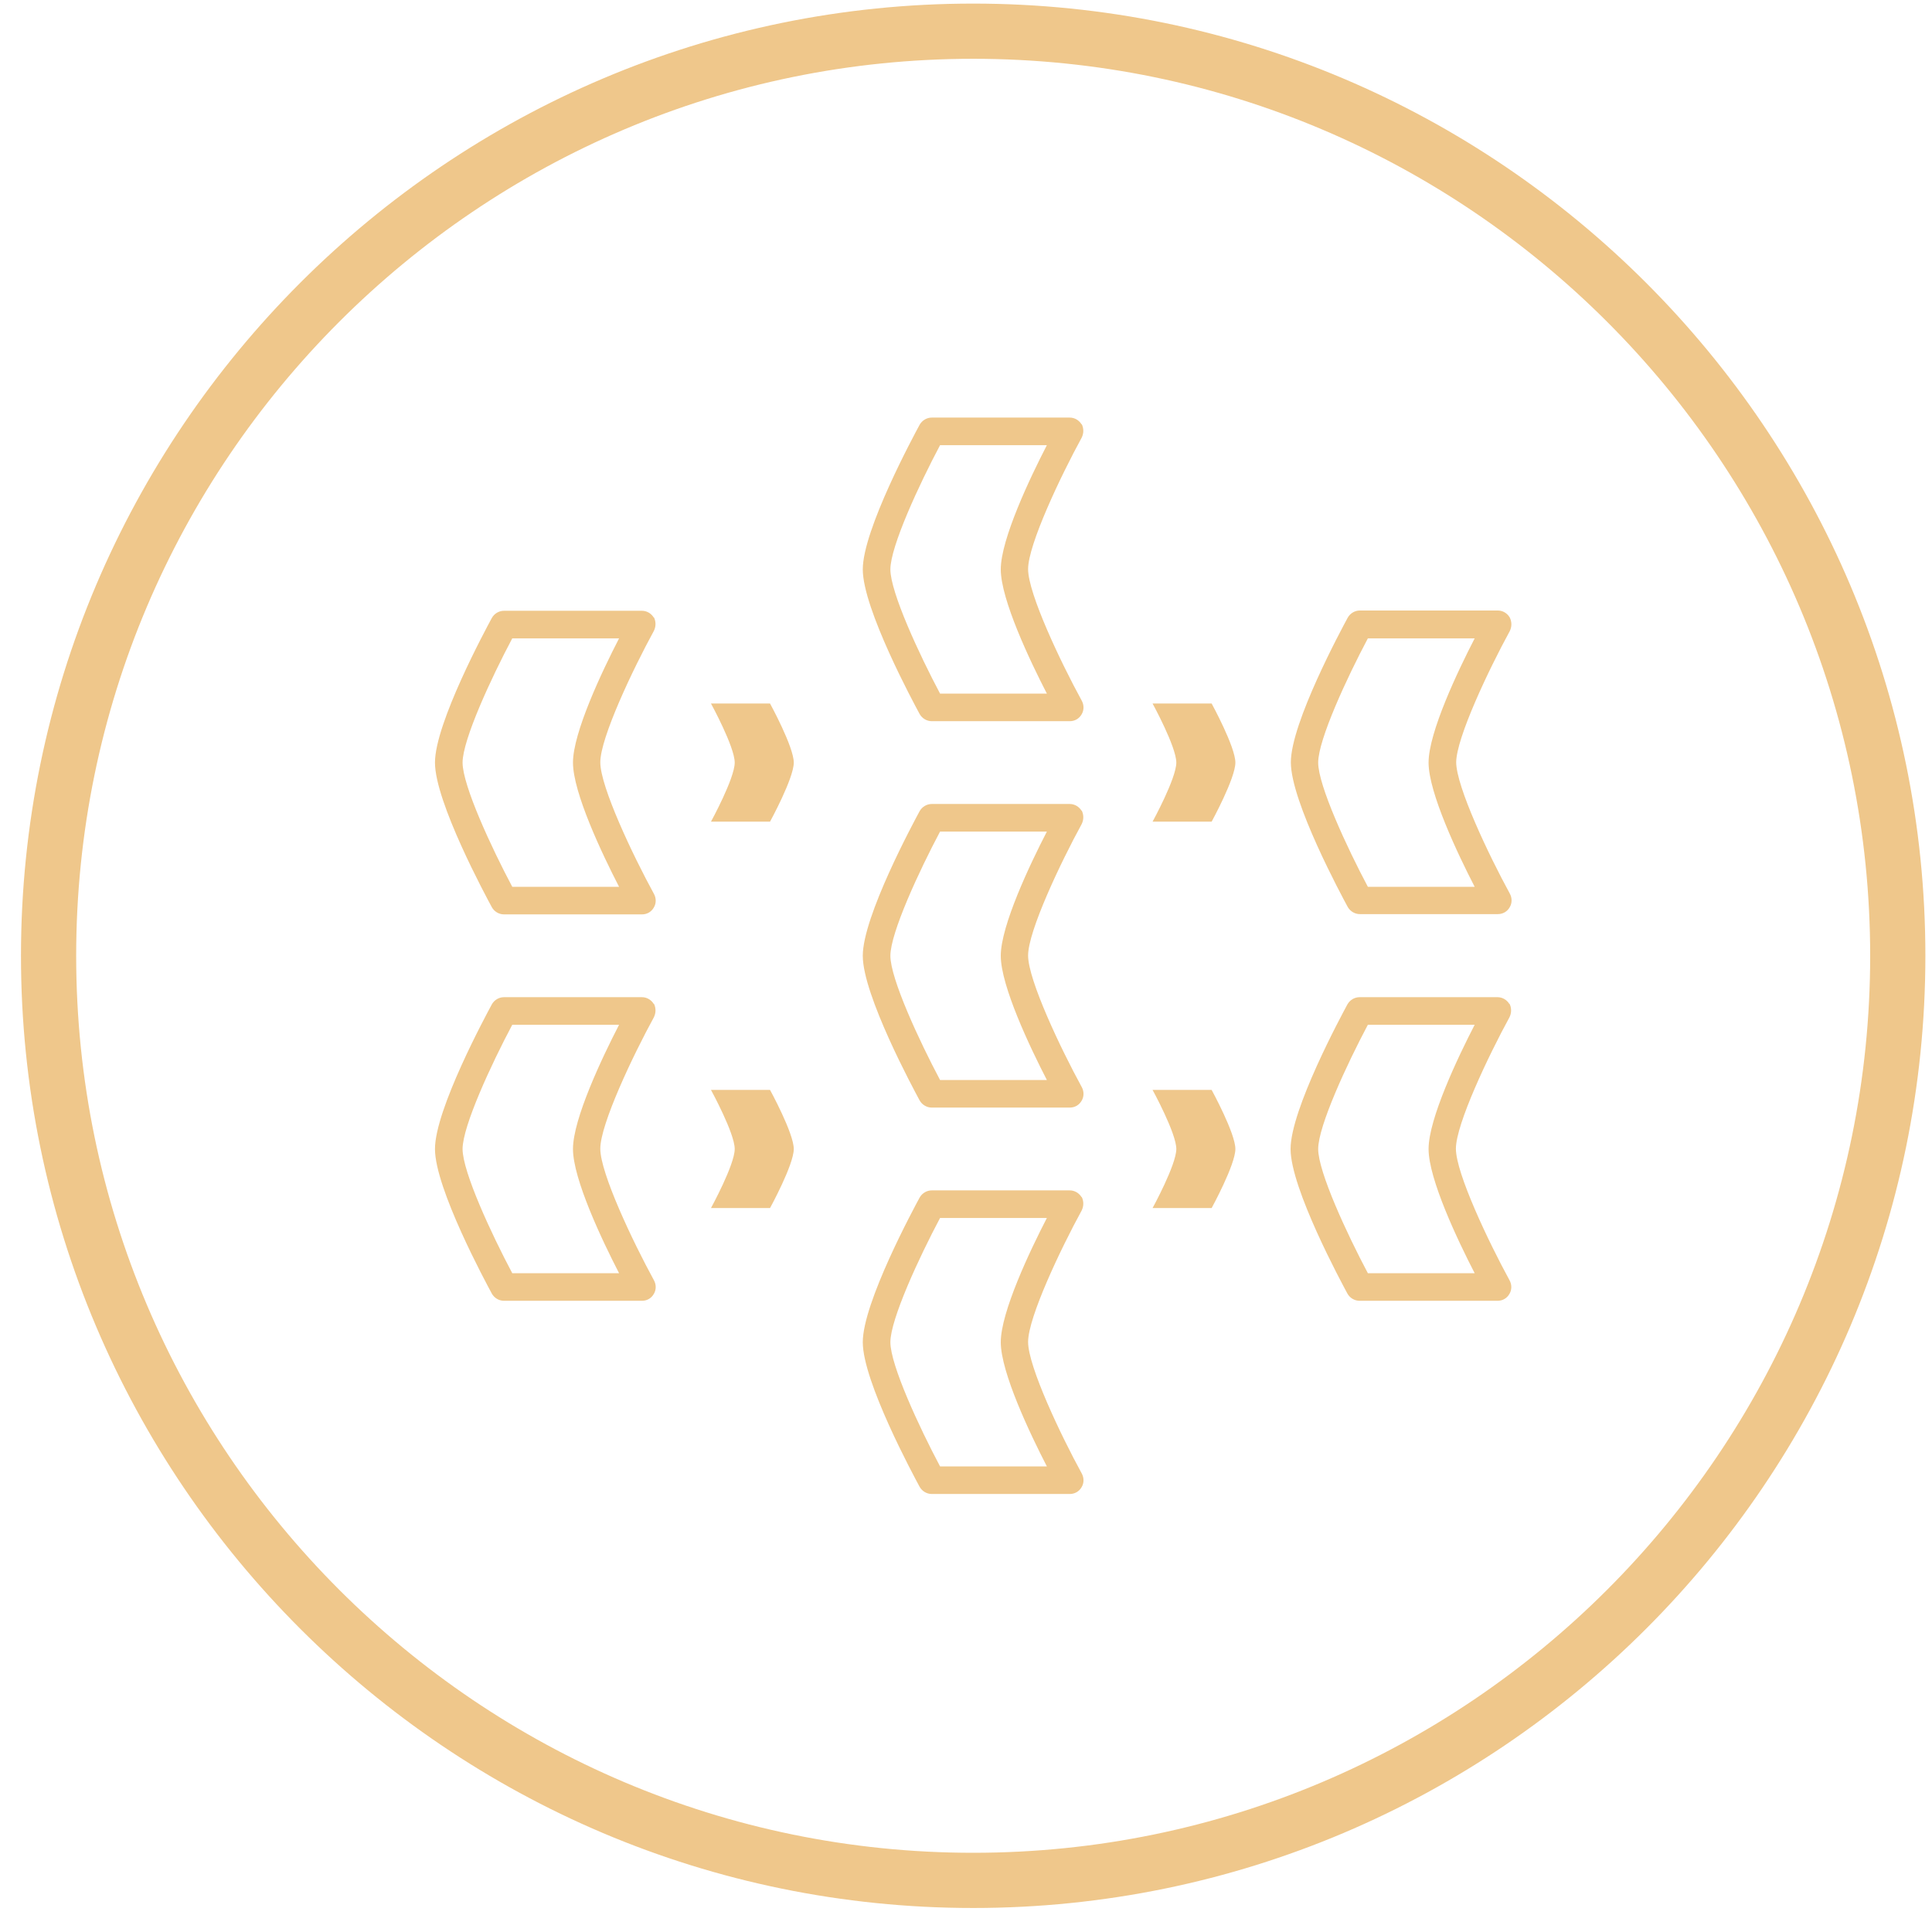 <svg width="70" height="70" viewBox="0 0 70 70" fill="none" xmlns="http://www.w3.org/2000/svg">
<path d="M35.26 69.13C16.24 69.13 0.76 53.65 0.76 34.63C0.76 15.61 16.24 0.13 35.26 0.13C54.28 0.13 69.76 15.61 69.76 34.63C69.76 53.65 54.28 69.13 35.26 69.13ZM35.26 2.13C17.34 2.13 2.76 16.71 2.76 34.63C2.76 52.55 17.34 67.13 35.26 67.13C53.18 67.13 67.76 52.55 67.76 34.63C67.76 16.71 53.18 2.13 35.26 2.13Z" fill="#EFC78B"/>
<path d="M39.19 15.38C39.1 15.23 38.94 15.13 38.76 15.13H33.76C33.58 15.13 33.41 15.23 33.32 15.39C33.11 15.78 31.26 19.2 31.26 20.63C31.26 22.06 33.11 25.48 33.32 25.87C33.41 26.03 33.58 26.13 33.76 26.13H38.76C38.94 26.13 39.1 26.04 39.19 25.88C39.28 25.73 39.28 25.54 39.19 25.38C38.44 24.01 37.25 21.51 37.25 20.62C37.25 19.73 38.44 17.23 39.19 15.86C39.27 15.7 39.27 15.52 39.19 15.36V15.38ZM36.26 20.63C36.26 21.72 37.32 23.95 37.93 25.13H34.06C33.31 23.72 32.26 21.46 32.26 20.63C32.26 19.8 33.31 17.54 34.06 16.13H37.93C37.32 17.31 36.26 19.54 36.26 20.63Z" fill="#EFC78B"/>
<path d="M39.19 29.38C39.1 29.23 38.94 29.13 38.76 29.13H33.76C33.58 29.13 33.41 29.23 33.32 29.39C33.11 29.78 31.26 33.2 31.26 34.63C31.26 36.06 33.11 39.48 33.32 39.87C33.41 40.03 33.58 40.13 33.76 40.13H38.76C38.94 40.13 39.1 40.04 39.19 39.88C39.28 39.73 39.28 39.54 39.19 39.38C38.44 38.01 37.25 35.51 37.25 34.62C37.25 33.73 38.44 31.23 39.19 29.86C39.27 29.7 39.27 29.52 39.19 29.36V29.38ZM36.26 34.63C36.26 35.72 37.32 37.95 37.93 39.13H34.06C33.31 37.72 32.26 35.46 32.26 34.63C32.26 33.8 33.31 31.54 34.06 30.13H37.93C37.32 31.31 36.26 33.54 36.26 34.63Z" fill="#EFC78B"/>
<path d="M39.19 43.38C39.1 43.23 38.94 43.13 38.76 43.13H33.76C33.58 43.13 33.41 43.23 33.32 43.39C33.11 43.78 31.26 47.2 31.26 48.63C31.26 50.06 33.11 53.48 33.32 53.87C33.41 54.03 33.58 54.13 33.76 54.13H38.76C38.94 54.13 39.1 54.04 39.19 53.88C39.28 53.73 39.28 53.54 39.19 53.38C38.44 52.01 37.25 49.51 37.25 48.62C37.25 47.73 38.44 45.23 39.19 43.86C39.27 43.7 39.27 43.52 39.19 43.36V43.38ZM36.26 48.63C36.26 49.72 37.32 51.95 37.93 53.13H34.06C33.31 51.72 32.26 49.46 32.26 48.63C32.26 47.8 33.31 45.54 34.06 44.13H37.93C37.32 45.31 36.26 47.54 36.26 48.63Z" fill="#EFC78B"/>
<path d="M25.76 25.49C25.76 25.49 26.62 27.06 26.62 27.63C26.62 28.2 25.76 29.77 25.76 29.77H27.9C27.9 29.77 28.76 28.2 28.76 27.63C28.76 27.06 27.9 25.49 27.9 25.49H25.76Z" fill="#EFC78B"/>
<path d="M25.76 39.49C25.76 39.49 26.62 41.06 26.62 41.63C26.62 42.2 25.76 43.77 25.76 43.77H27.9C27.9 43.77 28.76 42.2 28.76 41.63C28.76 41.06 27.9 39.49 27.9 39.49H25.76Z" fill="#EFC78B"/>
<path d="M41.76 25.49C41.76 25.49 42.62 27.06 42.62 27.63C42.62 28.2 41.76 29.77 41.76 29.77H43.9C43.9 29.77 44.76 28.2 44.76 27.63C44.76 27.06 43.9 25.49 43.9 25.49H41.76Z" fill="#EFC78B"/>
<path d="M41.76 39.49C41.76 39.49 42.62 41.06 42.62 41.63C42.62 42.2 41.76 43.77 41.76 43.77H43.9C43.9 43.77 44.76 42.2 44.76 41.63C44.76 41.06 43.9 39.49 43.9 39.49H41.76Z" fill="#EFC78B"/>
<path d="M23.69 22.38C23.6 22.23 23.44 22.13 23.26 22.13H18.26C18.08 22.13 17.91 22.23 17.82 22.39C17.61 22.78 15.76 26.2 15.76 27.63C15.76 29.06 17.61 32.48 17.82 32.87C17.91 33.03 18.08 33.13 18.26 33.13H23.26C23.44 33.13 23.6 33.04 23.69 32.88C23.78 32.73 23.78 32.54 23.69 32.38C22.94 31.01 21.75 28.51 21.75 27.62C21.75 26.73 22.94 24.23 23.69 22.86C23.77 22.7 23.77 22.52 23.69 22.36V22.38ZM20.76 27.63C20.76 28.72 21.82 30.95 22.43 32.13H18.56C17.81 30.72 16.76 28.46 16.76 27.63C16.76 26.8 17.81 24.54 18.56 23.13H22.43C21.82 24.31 20.76 26.54 20.76 27.63Z" fill="#EFC78B"/>
<path d="M23.69 36.38C23.6 36.23 23.44 36.13 23.26 36.13H18.26C18.08 36.13 17.91 36.23 17.82 36.39C17.61 36.78 15.76 40.2 15.76 41.63C15.76 43.06 17.61 46.48 17.82 46.87C17.91 47.03 18.08 47.13 18.26 47.13H23.26C23.44 47.13 23.6 47.04 23.69 46.88C23.78 46.73 23.78 46.54 23.69 46.38C22.94 45.01 21.75 42.51 21.75 41.62C21.75 40.73 22.94 38.23 23.69 36.86C23.77 36.7 23.77 36.52 23.69 36.36V36.38ZM20.76 41.63C20.76 42.72 21.82 44.95 22.43 46.13H18.56C17.81 44.72 16.76 42.46 16.76 41.63C16.76 40.8 17.81 38.54 18.56 37.13H22.43C21.82 38.31 20.76 40.54 20.76 41.63Z" fill="#EFC78B"/>
<path d="M52.76 27.63C52.76 26.74 53.95 24.24 54.7 22.87C54.78 22.71 54.78 22.53 54.7 22.37C54.61 22.22 54.45 22.12 54.27 22.12H49.27C49.09 22.12 48.92 22.22 48.83 22.38C48.62 22.77 46.77 26.19 46.77 27.62C46.77 29.05 48.62 32.47 48.83 32.86C48.92 33.02 49.09 33.12 49.27 33.12H54.27C54.45 33.12 54.61 33.03 54.7 32.87C54.79 32.72 54.79 32.53 54.7 32.37C53.95 31 52.76 28.5 52.76 27.61V27.63ZM49.56 32.13C48.81 30.72 47.76 28.46 47.76 27.63C47.76 26.8 48.81 24.54 49.56 23.13H53.43C52.82 24.31 51.76 26.54 51.76 27.63C51.76 28.72 52.82 30.95 53.43 32.13H49.56Z" fill="#EFC78B"/>
<path d="M54.69 36.38C54.6 36.23 54.44 36.13 54.26 36.13H49.26C49.08 36.13 48.91 36.23 48.82 36.39C48.61 36.78 46.76 40.2 46.76 41.63C46.76 43.06 48.61 46.48 48.82 46.87C48.91 47.03 49.08 47.13 49.26 47.13H54.26C54.44 47.13 54.6 47.04 54.69 46.88C54.78 46.73 54.78 46.54 54.69 46.38C53.94 45.01 52.75 42.51 52.75 41.62C52.75 40.73 53.94 38.23 54.69 36.86C54.77 36.7 54.77 36.52 54.69 36.36V36.38ZM51.76 41.63C51.76 42.72 52.82 44.95 53.43 46.13H49.56C48.81 44.72 47.76 42.46 47.76 41.63C47.76 40.8 48.81 38.54 49.56 37.13H53.43C52.82 38.31 51.76 40.54 51.76 41.63Z" fill="#EFC78B"/>
</svg>
